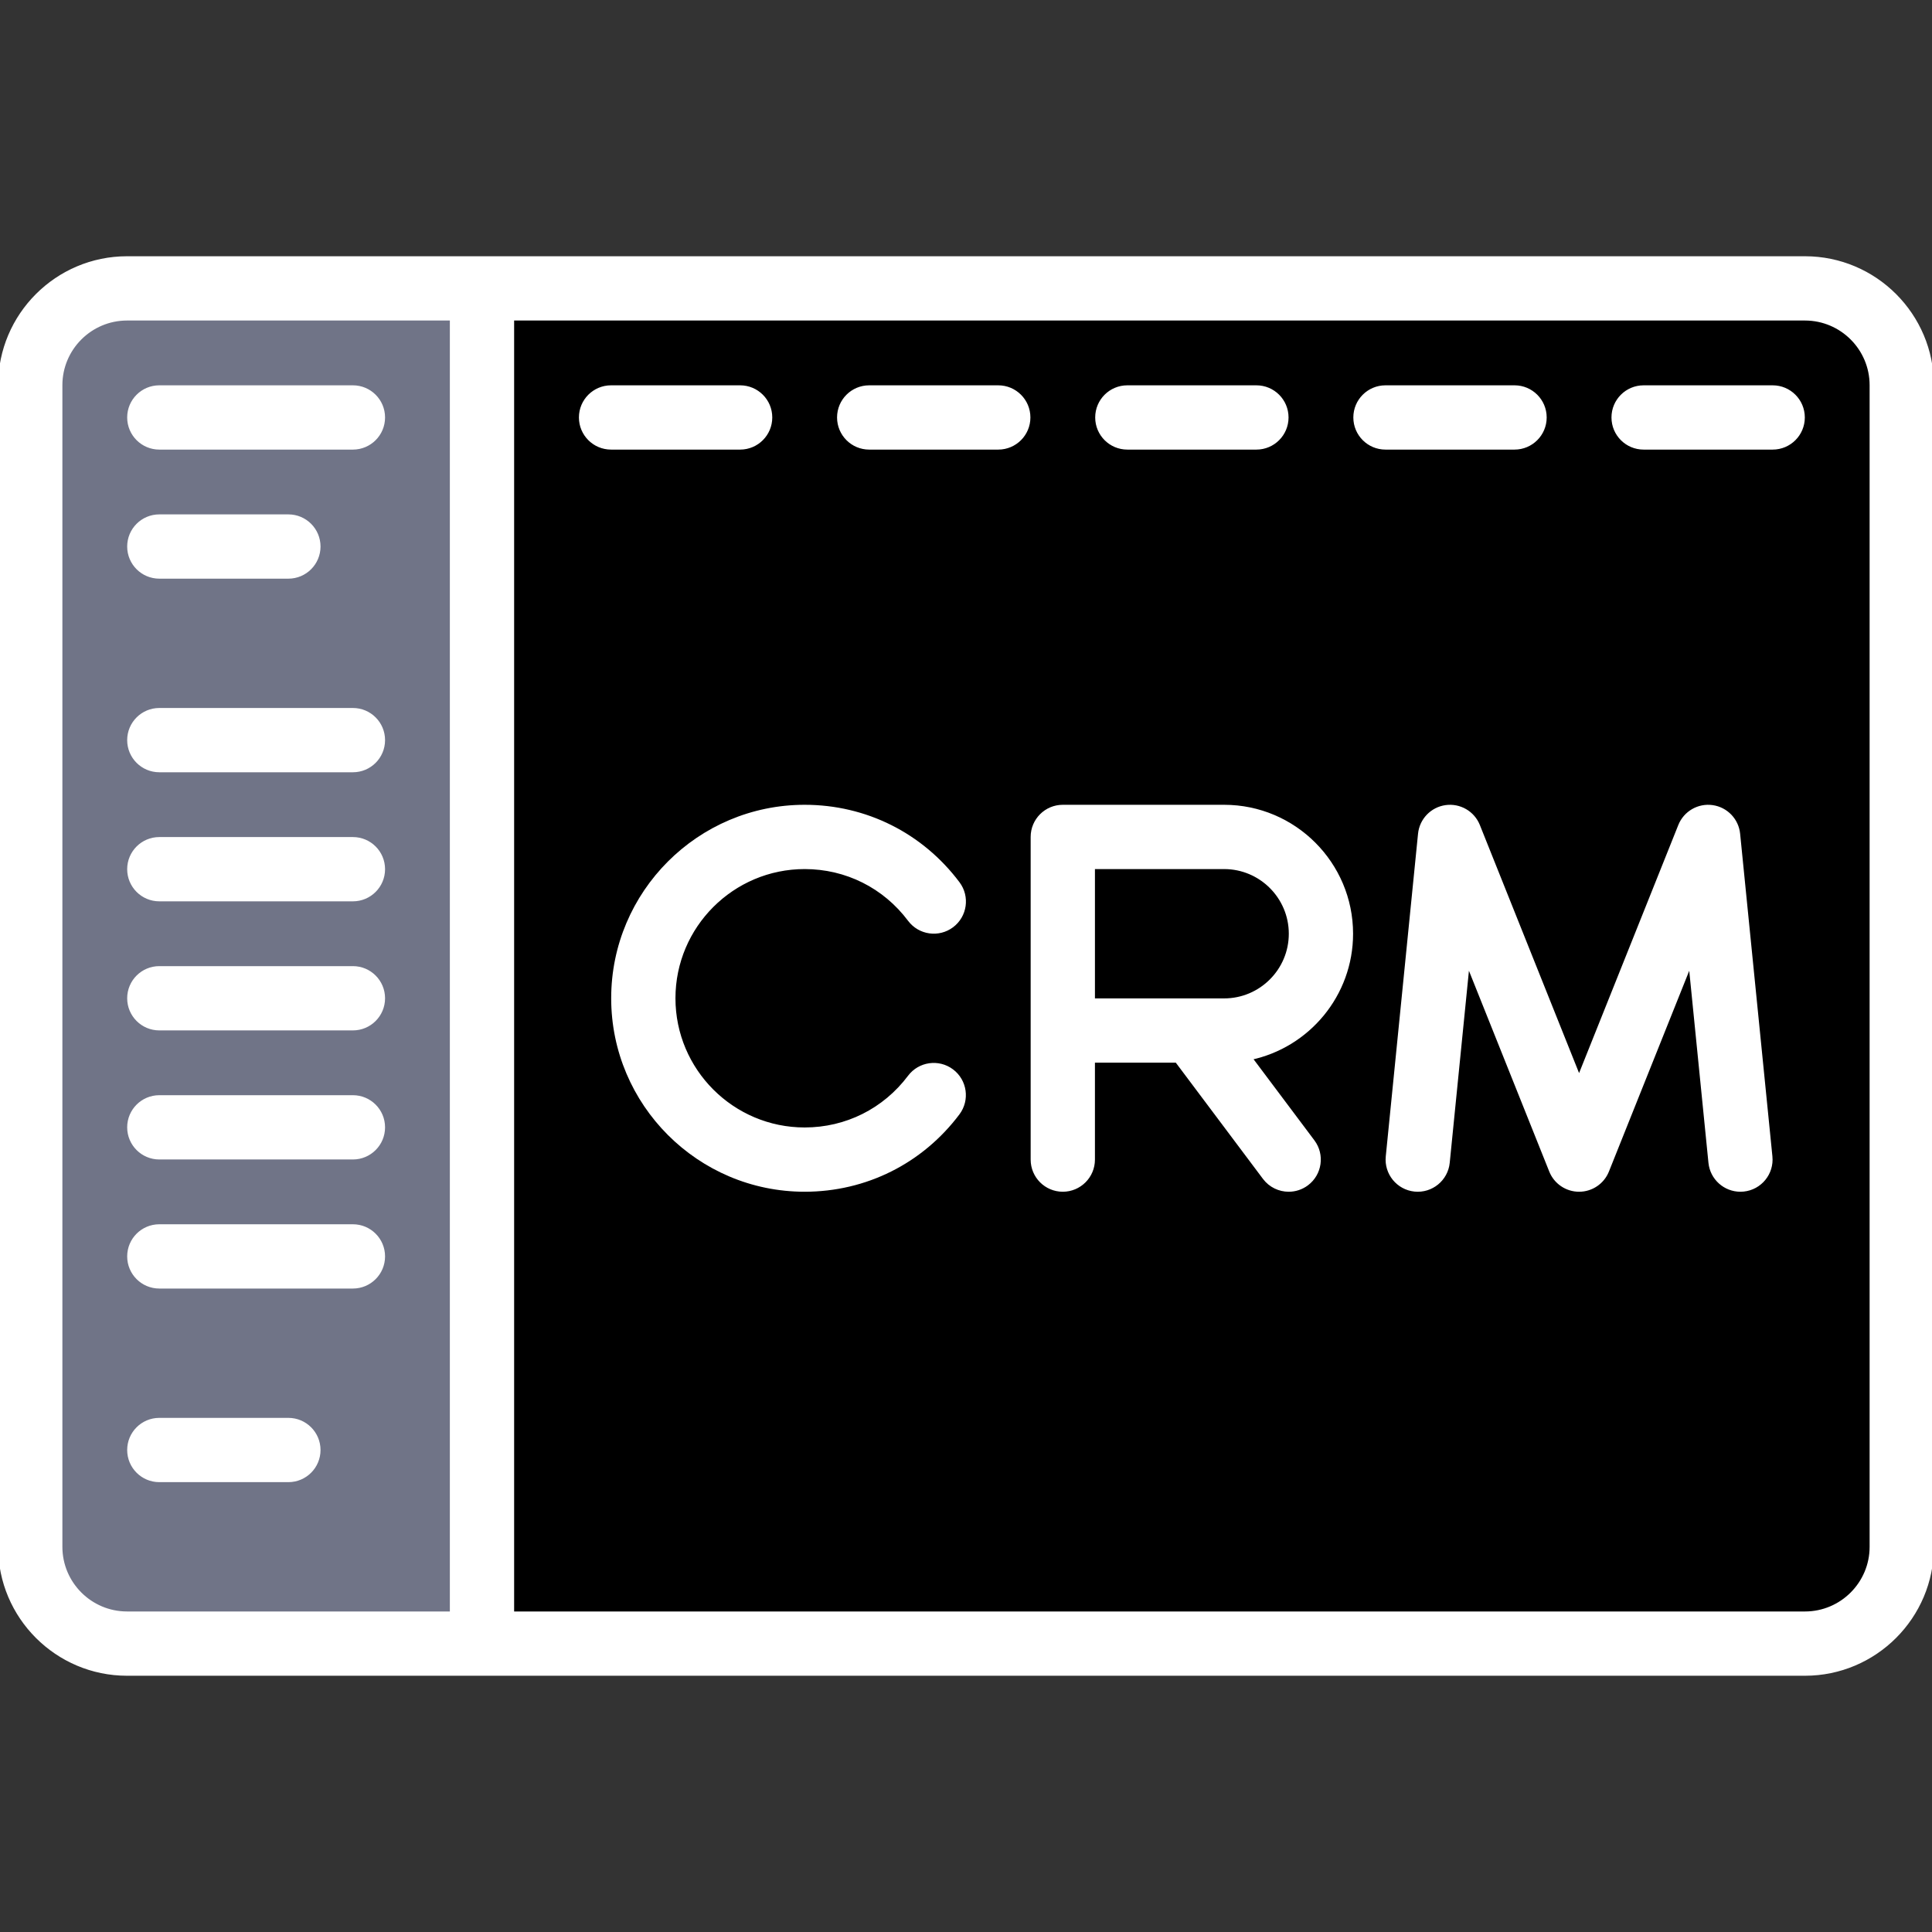 <!DOCTYPE svg PUBLIC "-//W3C//DTD SVG 1.1//EN" "http://www.w3.org/Graphics/SVG/1.1/DTD/svg11.dtd">
<!-- Uploaded to: SVG Repo, www.svgrepo.com, Transformed by: SVG Repo Mixer Tools -->
<svg height="64px" width="64px" version="1.1" id="Layer_1" xmlns="http://www.w3.org/2000/svg" xmlns:xlink="http://www.w3.org/1999/xlink" viewBox="0 0 512 512" xml:space="preserve" fill="#ffffff" stroke="#ffffff">
<rect x="0" y="0" width="512" height="512" fill="#333333" stroke="none"/>
<g id="SVGRepo_bgCarrier" stroke-width="0"/>
<g id="SVGRepo_tracerCarrier" stroke-linecap="round" stroke-linejoin="round"/>
<g id="SVGRepo_iconCarrier"> <path style="fill:#000000;" d="M478.33,435.574H33.67c-14.168,0-25.653-11.485-25.653-25.653V102.079 c0-14.168,11.485-25.653,25.653-25.653h444.66c14.168,0,25.653,11.485,25.653,25.653v307.841 C503.983,424.089,492.498,435.574,478.33,435.574z"/> <path style="fill:#707487;" d="M33.67,435.574h94.063V76.426H33.67c-14.168,0-25.653,11.485-25.653,25.653v307.841 C8.017,424.089,19.502,435.574,33.67,435.574z"/> <path d="M478.33,68.409H33.67C15.105,68.409,0,83.514,0,102.079v307.841c0,18.566,15.105,33.67,33.67,33.67h444.66 c18.566,0,33.67-15.105,33.67-33.67V102.079C512,83.514,496.895,68.409,478.33,68.409z M16.033,409.921V102.079 c0-9.725,7.912-17.637,17.637-17.637h86.046v343.115H33.67C23.945,427.557,16.033,419.645,16.033,409.921z M495.967,409.921 c0,9.725-7.912,17.637-17.637,17.637h-342.58V84.443h342.58c9.725,0,17.637,7.912,17.637,17.637V409.921z"/> <path d="M204.159,110.63c0-4.427-3.589-8.017-8.017-8.017h-34.205c-4.427,0-8.017,3.589-8.017,8.017 c0,4.427,3.589,8.017,8.017,8.017h34.205C200.569,118.647,204.159,115.058,204.159,110.63z"/> <path d="M42.221,118.647h51.307c4.427,0,8.017-3.589,8.017-8.017c0-4.427-3.589-8.017-8.017-8.017H42.221 c-4.427,0-8.017,3.589-8.017,8.017C34.205,115.058,37.794,118.647,42.221,118.647z"/> <path d="M93.528,188.125H42.221c-4.427,0-8.017,3.589-8.017,8.017s3.589,8.017,8.017,8.017h51.307c4.427,0,8.017-3.589,8.017-8.017 S97.956,188.125,93.528,188.125z"/> <path d="M93.528,256.534H42.221c-4.427,0-8.017,3.589-8.017,8.017c0,4.427,3.589,8.017,8.017,8.017h51.307 c4.427,0,8.017-3.589,8.017-8.017C101.545,260.124,97.956,256.534,93.528,256.534z"/> <path d="M93.528,324.944H42.221c-4.427,0-8.017,3.589-8.017,8.017c0,4.427,3.589,8.017,8.017,8.017h51.307 c4.427,0,8.017-3.589,8.017-8.017C101.545,328.533,97.956,324.944,93.528,324.944z"/> <path d="M93.528,222.33H42.221c-4.427,0-8.017,3.589-8.017,8.017s3.589,8.017,8.017,8.017h51.307c4.427,0,8.017-3.589,8.017-8.017 S97.956,222.33,93.528,222.33z"/> <path d="M93.528,290.739H42.221c-4.427,0-8.017,3.589-8.017,8.017c0,4.427,3.589,8.017,8.017,8.017h51.307 c4.427,0,8.017-3.589,8.017-8.017C101.545,294.328,97.956,290.739,93.528,290.739z"/> <path d="M76.426,376.251H42.221c-4.427,0-8.017,3.589-8.017,8.017c0,4.427,3.589,8.017,8.017,8.017h34.205 c4.427,0,8.017-3.589,8.017-8.017C84.443,379.84,80.853,376.251,76.426,376.251z"/> <path d="M42.221,152.852h34.205c4.427,0,8.017-3.589,8.017-8.017c0-4.427-3.589-8.017-8.017-8.017H42.221 c-4.427,0-8.017,3.589-8.017,8.017C34.205,149.262,37.794,152.852,42.221,152.852z"/> <path d="M264.551,102.614h-34.205c-4.427,0-8.017,3.589-8.017,8.017c0,4.427,3.589,8.017,8.017,8.017h34.205 c4.427,0,8.017-3.589,8.017-8.017C272.568,106.203,268.979,102.614,264.551,102.614z"/> <path d="M298.756,118.647h34.205c4.427,0,8.017-3.589,8.017-8.017c0-4.427-3.589-8.017-8.017-8.017h-34.205 c-4.427,0-8.017,3.589-8.017,8.017C290.739,115.058,294.328,118.647,298.756,118.647z"/> <path d="M409.386,110.63c0-4.427-3.589-8.017-8.017-8.017h-34.205c-4.427,0-8.017,3.589-8.017,8.017 c0,4.427,3.589,8.017,8.017,8.017h34.205C405.797,118.647,409.386,115.058,409.386,110.63z"/> <path d="M469.779,102.614h-34.205c-4.427,0-8.017,3.589-8.017,8.017c0,4.427,3.589,8.017,8.017,8.017h34.205 c4.427,0,8.017-3.589,8.017-8.017C477.795,106.203,474.206,102.614,469.779,102.614z"/> <path d="M213.244,229.812c11.038,0,21.176,5.073,27.81,13.917c2.657,3.541,7.682,4.26,11.223,1.602s4.258-7.682,1.602-11.223 c-9.693-12.92-24.503-20.329-40.636-20.329c-27.995,0-50.772,22.777-50.772,50.772s22.777,50.772,50.772,50.772 c16.12,0,30.924-7.4,40.617-20.303c2.659-3.54,1.945-8.565-1.595-11.224c-3.54-2.659-8.566-1.945-11.224,1.595 c-6.636,8.833-16.768,13.899-27.798,13.899c-19.155,0-34.739-15.584-34.739-34.739S194.09,229.812,213.244,229.812z"/> <path d="M358.079,247.449c0-18.566-15.105-33.67-33.67-33.67h-42.756c-4.427,0-8.017,3.589-8.017,8.017v85.511 c0,4.427,3.589,8.017,8.017,8.017c4.427,0,8.017-3.589,8.017-8.017v-26.188h22.18l23.248,30.998c1.576,2.1,3.983,3.207,6.42,3.207 c1.674,0,3.362-0.523,4.804-1.603c3.541-2.656,4.26-7.682,1.603-11.223l-16.575-22.1 C346.596,277.188,358.079,263.636,358.079,247.449z M324.409,265.086H289.67v-35.273h34.739c9.725,0,17.637,7.912,17.637,17.637 S334.134,265.086,324.409,265.086z"/> <path d="M460.654,220.998c-0.368-3.675-3.198-6.623-6.855-7.14c-3.653-0.518-7.194,1.531-8.565,4.961l-26.762,66.903l-26.762-66.903 c-1.372-3.429-4.908-5.474-8.565-4.961c-3.657,0.517-6.487,3.465-6.855,7.14l-8.551,85.511c-0.44,4.406,2.774,8.334,7.18,8.775 c4.401,0.44,8.333-2.774,8.775-7.18l5.293-52.927l22.043,55.107c1.217,3.043,4.164,5.039,7.443,5.039s6.226-1.996,7.443-5.039 l22.043-55.107l5.293,52.927c0.414,4.134,3.898,7.219,7.968,7.219c0.267,0,0.536-0.013,0.807-0.041 c4.406-0.44,7.62-4.369,7.18-8.775L460.654,220.998z"/> </g>
</svg>